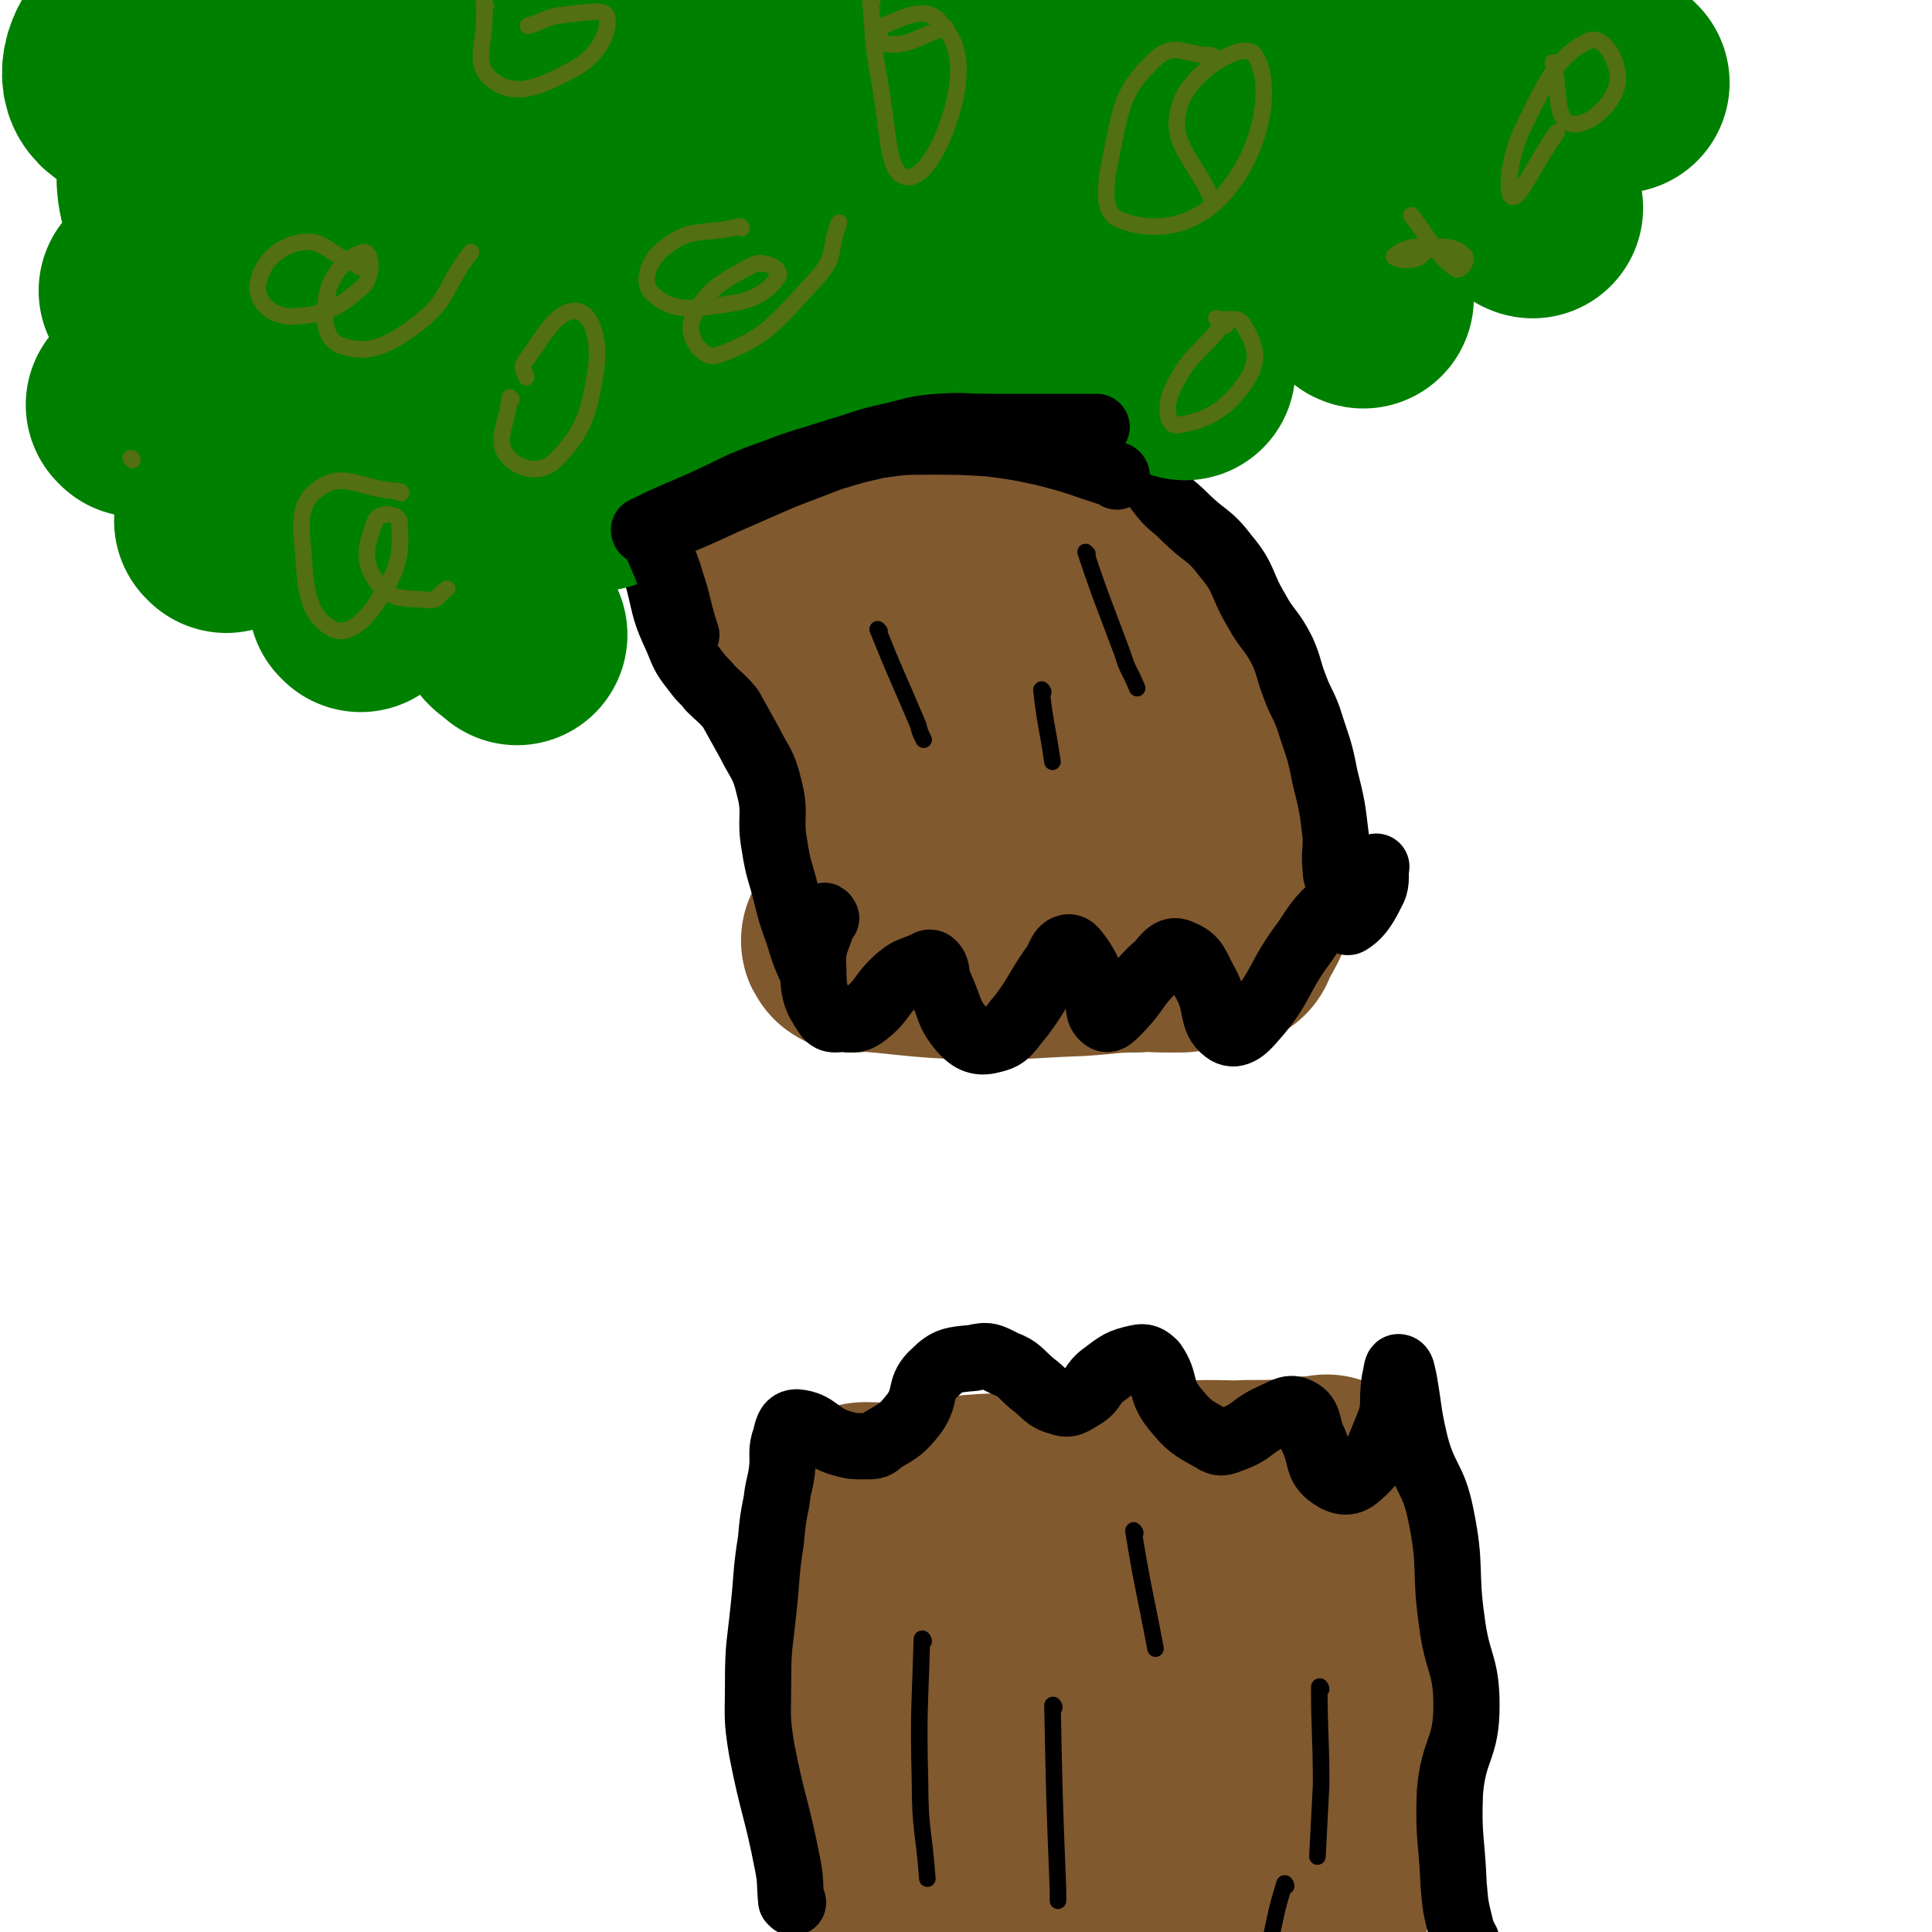 <svg viewBox='0 0 1050 1050' version='1.1' xmlns='http://www.w3.org/2000/svg' xmlns:xlink='http://www.w3.org/1999/xlink'><g fill='none' stroke='#81592F' stroke-width='120' stroke-linecap='round' stroke-linejoin='round'><path d='M381,259c0,0 -1,-1 -1,-1 18,20 24,18 39,42 18,30 15,32 26,66 13,36 10,37 21,74 6,21 6,21 13,42 1,3 1,3 3,6 '/><path d='M502,487c0,0 -1,0 -1,-1 0,-35 8,-36 2,-70 -5,-24 -14,-22 -24,-46 -10,-23 -10,-23 -18,-48 -5,-16 -1,-18 -9,-33 -6,-13 -9,-11 -17,-23 -7,-9 -8,-8 -14,-18 -4,-5 -8,-11 -5,-12 5,-1 11,3 20,8 15,9 16,9 28,21 18,16 19,17 34,36 16,23 14,25 29,48 13,20 16,19 26,40 10,19 9,20 13,40 5,20 4,20 6,40 1,13 -1,13 1,26 1,7 1,7 4,13 1,3 3,7 3,5 2,-11 3,-15 2,-31 -4,-33 -4,-33 -12,-65 -8,-35 -10,-35 -22,-69 -10,-28 -6,-31 -21,-56 -10,-17 -14,-15 -28,-29 -9,-10 -10,-10 -19,-20 -7,-9 -6,-9 -13,-18 -5,-9 -5,-9 -11,-17 -3,-5 -2,-6 -6,-11 -1,-1 -3,-3 -2,-2 5,3 8,4 15,10 18,16 16,18 35,34 22,19 26,15 46,36 20,20 21,21 33,46 10,19 6,21 11,43 3,13 2,13 5,26 2,10 3,10 6,20 3,12 4,12 6,25 2,10 0,11 2,21 1,6 5,13 6,11 1,-5 0,-13 -3,-25 -5,-27 -5,-27 -13,-52 -12,-35 -10,-36 -26,-70 -13,-28 -15,-27 -32,-52 -13,-19 -15,-18 -27,-36 -9,-14 -8,-14 -16,-28 -4,-8 -3,-8 -8,-15 -1,-2 -1,-2 -3,-3 '/><path d='M471,823c0,0 -2,-1 -1,-1 13,0 15,2 29,1 26,-1 26,-4 53,-6 28,-3 28,-2 57,-4 23,-1 23,-2 46,-3 19,0 19,1 39,0 8,0 8,-1 17,-2 5,0 10,-1 10,-1 0,0 -5,1 -10,1 -16,2 -17,2 -33,2 -26,1 -26,1 -52,2 -28,1 -28,1 -56,4 -29,2 -29,0 -58,4 -14,2 -15,2 -28,7 -5,3 -6,4 -9,10 -2,7 -1,7 -1,15 0,19 2,19 2,39 0,18 -2,18 -2,37 -1,17 -2,17 -2,34 1,19 1,19 4,37 2,14 3,14 6,27 1,5 1,6 2,9 0,0 -1,-1 0,-1 11,-14 8,-19 24,-27 22,-12 25,-9 50,-13 26,-4 26,-3 52,-2 16,0 16,1 32,4 3,0 6,3 6,2 1,-1 -3,-3 -4,-6 -3,-22 1,-23 -3,-44 -4,-19 -8,-19 -13,-38 -5,-15 -3,-17 -9,-32 -2,-6 -7,-12 -8,-10 -2,2 2,9 2,19 0,31 0,31 -1,62 -3,42 -4,42 -8,84 -1,11 -1,27 -1,23 -3,-10 -2,-26 -5,-51 -5,-43 -4,-43 -10,-86 -2,-14 0,-24 -6,-27 -3,-2 -9,7 -12,16 -9,28 -7,30 -13,59 -7,35 -7,41 -13,69 -1,3 -2,-4 -1,-8 11,-34 7,-38 24,-68 10,-18 14,-21 31,-28 8,-3 14,0 18,7 8,14 2,18 6,34 1,7 2,18 4,14 4,-15 3,-26 8,-52 5,-28 0,-34 10,-56 3,-6 11,-6 14,0 12,20 11,25 15,51 5,40 1,40 3,80 0,12 -1,30 1,24 4,-18 4,-36 10,-71 8,-40 8,-40 17,-80 3,-15 7,-33 8,-30 2,4 -1,21 -1,43 0,44 0,44 2,89 1,26 3,48 4,51 0,2 -3,-21 -3,-42 -1,-37 -1,-37 1,-75 1,-8 2,-17 4,-16 2,1 2,11 5,22 3,13 3,13 6,26 0,0 0,0 1,0 '/><path d='M464,512c0,0 -2,-1 -1,-1 32,2 33,4 67,5 28,0 28,-1 56,-2 16,-1 16,-2 32,-2 7,-1 7,0 14,0 5,0 5,0 10,0 10,-1 10,-2 20,-3 2,0 2,0 4,0 0,-1 1,0 1,0 5,-12 9,-13 9,-25 -1,-15 -6,-15 -12,-30 -8,-22 -6,-23 -16,-44 -8,-16 -10,-15 -20,-29 -8,-12 -11,-11 -17,-24 -7,-17 -3,-19 -8,-36 -6,-17 -5,-17 -14,-33 -6,-11 -8,-10 -15,-21 -5,-8 -3,-10 -9,-17 -10,-12 -13,-9 -23,-20 -8,-9 -6,-11 -13,-20 -8,-10 -10,-9 -19,-19 -7,-9 -5,-11 -13,-19 -6,-6 -7,-5 -15,-10 '/></g>
<g fill='none' stroke='#000000' stroke-width='36' stroke-linecap='round' stroke-linejoin='round'><path d='M339,246c0,0 -1,0 -1,-1 11,-19 11,-19 24,-38 8,-13 7,-14 18,-24 16,-16 16,-16 35,-29 11,-8 12,-6 23,-13 3,-2 3,-2 6,-4 3,-2 3,-2 5,-4 '/><path d='M339,250c0,0 -1,-1 -1,-1 5,17 6,18 12,37 4,15 3,15 8,30 4,16 3,16 10,31 4,10 4,10 11,19 3,4 4,4 7,8 5,5 6,5 11,11 5,9 5,9 10,18 6,12 8,12 11,25 4,15 0,16 3,32 2,13 3,13 6,25 3,12 3,12 7,23 3,10 3,10 7,19 '/><path d='M490,131c0,0 -2,-1 -1,-1 23,4 25,2 48,9 11,4 11,6 21,13 9,6 9,7 17,14 11,10 13,8 21,19 9,13 8,14 13,29 6,15 3,16 9,32 5,11 5,11 12,21 6,8 7,7 14,14 11,11 13,9 22,21 11,13 8,15 17,30 6,11 8,10 14,22 4,9 3,10 7,20 3,8 4,8 7,16 5,16 6,16 9,32 4,16 4,16 6,33 0,9 -1,9 0,18 0,4 1,4 3,8 0,1 0,1 0,1 '/><path d='M449,499c0,0 -1,-2 -1,-1 -3,13 -7,14 -6,28 0,13 1,16 7,25 3,5 6,2 12,3 4,0 5,0 8,-2 11,-8 9,-11 19,-20 6,-5 6,-4 13,-7 3,-1 4,-3 6,-1 3,3 1,6 4,12 6,13 4,15 13,25 5,5 9,6 16,4 8,-2 8,-5 15,-13 9,-12 8,-13 17,-26 4,-5 4,-10 8,-11 3,-1 5,3 8,7 5,8 4,9 8,18 2,6 0,10 4,13 2,2 4,0 7,-3 12,-12 10,-15 23,-26 4,-5 7,-9 12,-6 8,3 8,7 13,16 7,12 3,20 11,26 5,4 10,0 15,-6 16,-18 13,-22 28,-42 8,-12 9,-14 19,-22 1,-2 2,1 4,3 1,4 -1,9 1,8 5,-3 8,-7 12,-15 4,-7 2,-8 3,-15 '/><path d='M431,1034c0,-1 -1,-1 -1,-1 -1,-10 0,-10 -2,-20 -6,-31 -8,-31 -14,-62 -3,-18 -2,-18 -2,-37 0,-20 1,-20 3,-40 2,-18 1,-18 4,-37 1,-11 1,-11 3,-21 1,-9 2,-9 3,-17 1,-9 -1,-10 2,-18 1,-5 2,-8 6,-8 11,1 11,7 23,11 7,2 7,2 15,2 4,0 5,0 8,-3 10,-6 11,-6 18,-15 7,-10 2,-14 11,-22 7,-7 10,-7 21,-8 8,-2 9,-1 17,3 8,3 8,5 15,11 7,5 7,8 15,10 5,2 7,0 12,-3 7,-4 5,-7 12,-12 8,-6 9,-7 18,-9 4,-1 6,0 9,3 7,10 3,14 11,24 8,10 10,11 21,17 4,3 6,2 11,0 11,-4 10,-7 21,-12 7,-3 10,-6 15,-3 6,3 4,8 8,16 4,9 2,13 8,18 5,4 10,6 15,2 11,-9 11,-13 17,-27 5,-12 2,-13 4,-26 1,-4 1,-7 2,-7 2,0 2,3 3,7 3,17 2,17 6,34 5,20 10,19 14,39 6,29 2,30 6,58 3,24 8,23 8,46 0,24 -7,23 -9,47 -1,25 1,25 2,50 1,12 1,12 4,24 1,4 1,3 3,7 '/></g>
<g fill='none' stroke='#008000' stroke-width='36' stroke-linecap='round' stroke-linejoin='round'><path d='M311,356c0,0 -1,-1 -1,-1 '/></g>
<g fill='none' stroke='#008000' stroke-width='120' stroke-linecap='round' stroke-linejoin='round'><path d='M276,341c0,0 -1,-1 -1,-1 '/><path d='M281,345c0,0 -1,-1 -1,-1 '/><path d='M196,327c0,0 -1,-1 -1,-1 '/><path d='M123,284c0,0 -1,-1 -1,-1 '/><path d='M75,221c0,0 0,-1 -1,-1 '/><path d='M82,159c0,0 0,0 -1,-1 '/><path d='M644,201c0,0 -1,-1 -1,-1 '/><path d='M741,162c0,0 -1,0 -1,-1 '/><path d='M833,113c0,0 -1,0 -1,-1 '/><path d='M880,45c0,0 -1,0 -1,-1 '/><path d='M837,6c0,0 -1,0 -1,-1 '/><path d='M754,6c0,0 -1,0 -1,-1 '/><path d='M728,80c0,0 -1,0 -1,-1 '/><path d='M695,16c0,0 -1,0 -1,-1 '/><path d='M152,160c0,0 -1,0 -1,-1 26,-46 34,-44 54,-92 11,-28 20,-47 9,-60 -10,-12 -30,-3 -50,10 -26,16 -30,27 -42,47 -3,5 10,7 13,2 15,-19 19,-25 23,-49 1,-8 -5,-18 -11,-14 -22,14 -34,19 -45,48 -12,31 -17,53 -2,71 12,14 40,11 56,-6 27,-28 36,-51 30,-85 -4,-20 -23,-21 -49,-24 -30,-3 -37,-1 -62,12 -12,6 -17,21 -12,27 4,6 16,5 28,-1 24,-13 22,-19 43,-38 2,-2 2,-2 4,-4 '/><path d='M167,253c0,0 -1,0 -1,-1 29,-46 32,-45 60,-92 31,-53 34,-54 57,-109 3,-6 -3,-18 -6,-13 -34,50 -37,60 -69,122 -19,38 -31,54 -33,77 -1,9 18,-2 28,-13 37,-43 47,-43 67,-95 14,-38 12,-82 2,-85 -9,-4 -24,33 -39,70 -14,35 -22,44 -17,73 2,13 18,19 30,11 39,-28 45,-36 72,-84 24,-41 32,-87 28,-92 -4,-5 -24,36 -44,73 -30,56 -34,55 -57,112 -6,17 -10,38 -2,36 15,-4 29,-20 48,-47 18,-25 25,-38 27,-58 1,-7 -15,-4 -21,4 -30,35 -31,38 -52,81 -14,29 -17,42 -18,64 -1,6 11,-2 16,-10 22,-40 26,-42 36,-87 6,-28 5,-43 -4,-58 -4,-7 -18,2 -22,13 -12,28 -13,34 -11,65 1,14 9,31 17,25 18,-15 22,-31 35,-66 23,-60 20,-61 36,-123 2,-7 3,-20 1,-14 -15,59 -17,72 -35,144 -10,40 -19,62 -21,80 0,8 10,-13 17,-28 22,-49 24,-49 41,-100 6,-18 9,-43 6,-38 -7,8 -15,31 -26,64 -15,44 -17,44 -27,88 -2,9 -1,22 2,18 8,-14 10,-27 20,-54 13,-38 16,-47 26,-76 2,-4 -1,6 -2,11 -14,50 -13,51 -28,100 -7,21 -17,44 -16,40 3,-6 8,-32 23,-61 21,-42 19,-45 48,-81 25,-31 29,-28 60,-53 11,-9 22,-19 24,-14 4,7 -1,22 -12,38 -34,47 -39,44 -79,87 -28,32 -35,34 -58,64 -2,2 5,2 8,0 45,-31 45,-32 89,-67 46,-37 48,-36 91,-77 23,-23 34,-45 40,-51 4,-4 -8,18 -21,32 -46,47 -49,44 -97,88 -40,37 -43,36 -81,73 -1,1 1,3 3,2 47,-29 48,-32 96,-63 70,-47 73,-43 141,-93 35,-27 45,-42 65,-61 5,-5 -8,7 -16,14 -56,41 -54,46 -113,82 -59,37 -63,31 -124,64 -26,15 -50,27 -52,31 -1,3 23,-10 47,-18 77,-28 77,-28 155,-55 70,-25 71,-22 141,-49 24,-9 40,-17 45,-24 3,-4 -15,0 -30,4 -71,20 -72,19 -142,45 -64,24 -66,25 -125,56 -8,5 -16,17 -9,16 36,-3 48,-12 96,-23 74,-17 75,-16 148,-34 34,-8 45,-10 67,-18 4,-2 -8,-2 -15,-1 -48,9 -48,11 -96,21 -50,11 -51,9 -100,21 -7,1 -17,6 -12,5 33,-8 45,-9 89,-24 74,-24 80,-17 146,-55 44,-25 54,-35 74,-71 6,-11 -7,-20 -22,-23 -61,-11 -65,-5 -131,-6 -80,-2 -81,-4 -161,1 -51,3 -51,7 -102,16 -12,2 -30,8 -24,7 16,-3 33,-11 68,-15 93,-11 93,-8 186,-15 22,-1 22,-2 44,-2 33,0 78,-1 67,1 -24,4 -70,4 -139,11 -78,8 -78,13 -157,19 -47,3 -47,1 -94,0 -3,0 -8,-3 -5,-4 42,-7 47,-9 95,-12 82,-6 82,-4 163,-6 62,-2 62,-1 124,-2 18,0 19,-1 36,-1 2,0 1,0 2,1 '/></g>
<g fill='none' stroke='#000000' stroke-width='36' stroke-linecap='round' stroke-linejoin='round'><path d='M351,289c0,0 -1,0 -1,-1 14,-7 15,-7 31,-14 20,-9 19,-10 39,-17 18,-7 18,-6 36,-12 14,-4 14,-5 28,-8 13,-3 13,-4 26,-5 14,-1 14,0 28,0 14,0 14,0 27,0 10,0 10,0 19,0 6,0 6,0 12,0 '/><path d='M607,259c0,0 0,-1 -1,-1 -19,-6 -19,-7 -39,-12 -14,-3 -14,-3 -29,-5 -16,-1 -16,-1 -32,-1 -15,0 -15,0 -29,2 -13,3 -13,3 -26,7 -13,5 -13,5 -26,10 -16,7 -16,7 -32,14 -13,6 -13,6 -27,12 -5,2 -5,2 -9,4 -1,0 -2,0 -2,1 4,13 6,13 10,27 4,12 3,12 7,25 0,1 0,1 1,3 '/></g>
<g fill='none' stroke='#000000' stroke-width='9' stroke-linecap='round' stroke-linejoin='round'><path d='M478,343c0,0 -1,-1 -1,-1 10,25 11,26 22,52 1,4 1,4 3,8 '/><path d='M591,301c0,0 -1,-1 -1,-1 9,27 10,28 20,55 3,10 4,9 8,19 '/><path d='M502,892c0,-1 -1,-2 -1,-1 -1,37 -2,38 -1,77 0,27 2,26 4,53 '/><path d='M573,928c0,-1 -1,-2 -1,-1 1,49 1,50 3,100 0,3 0,3 0,6 '/><path d='M718,918c0,-1 -1,-2 -1,-1 0,25 1,26 1,53 -1,20 -1,20 -2,39 '/><path d='M617,833c0,0 -1,-2 -1,-1 5,31 6,32 12,64 '/><path d='M699,1025c0,-1 -1,-2 -1,-1 -4,13 -4,14 -7,28 '/><path d='M567,376c0,0 -1,-2 -1,-1 2,18 3,19 6,39 '/></g>
<g fill='none' stroke='#526F12' stroke-width='9' stroke-linecap='round' stroke-linejoin='round'><path d='M195,145c0,0 0,0 -1,-1 -16,-6 -18,-15 -32,-12 -13,3 -21,13 -22,24 0,9 8,16 19,16 18,-1 24,-4 38,-16 6,-6 5,-19 1,-19 -6,1 -17,9 -20,22 -3,13 -2,26 8,29 14,5 25,0 41,-12 18,-14 14,-20 29,-39 '/><path d='M659,31c0,0 0,-1 -1,-1 -14,0 -19,-7 -29,1 -17,16 -19,23 -24,48 -4,20 -8,37 5,41 19,7 42,3 58,-18 20,-25 23,-59 14,-72 -5,-9 -36,9 -41,28 -6,20 8,28 18,51 1,1 2,-1 4,-2 '/><path d='M403,124c0,0 0,-1 -1,-1 -20,5 -26,0 -40,11 -10,7 -14,20 -7,26 11,10 22,8 42,5 14,-2 22,-8 26,-15 2,-4 -8,-9 -14,-6 -17,9 -26,14 -33,30 -3,9 6,22 14,19 26,-9 32,-18 54,-42 11,-12 6,-15 12,-30 '/><path d='M218,268c0,0 0,-1 -1,-1 -21,-1 -29,-11 -43,-2 -12,8 -11,19 -9,37 1,20 3,33 16,40 9,4 19,-6 26,-18 11,-17 11,-25 10,-41 -1,-4 -11,-5 -13,0 -4,11 -8,21 0,32 7,11 14,10 28,11 6,1 6,-3 11,-6 '/><path d='M666,177c0,0 -1,-1 -1,-1 -14,17 -19,17 -28,36 -4,8 -3,20 3,19 15,-2 27,-8 38,-25 7,-11 4,-19 -2,-29 -3,-6 -8,-2 -15,-4 '/><path d='M264,3c0,0 -1,-1 -1,-1 2,20 -7,32 4,41 12,10 25,5 42,-4 15,-7 22,-20 21,-29 0,-6 -12,-3 -23,-2 -10,1 -10,3 -20,6 0,0 0,0 0,0 '/><path d='M474,1c0,0 -1,-1 -1,-1 2,21 1,23 5,44 5,27 4,50 14,52 10,3 22,-20 27,-42 4,-20 2,-31 -9,-43 -8,-8 -20,-1 -30,3 -4,2 -2,10 2,10 13,1 16,-4 32,-9 '/><path d='M72,250c0,0 0,-1 -1,-1 '/><path d='M768,118c0,0 -1,-1 -1,-1 11,14 12,20 24,29 3,2 7,-5 5,-7 -4,-4 -8,-5 -17,-5 -11,-1 -18,2 -21,5 -2,1 5,3 10,2 5,-1 4,-3 8,-5 '/><path d='M845,35c0,0 -1,-1 -1,-1 4,16 1,30 9,33 9,3 23,-9 26,-21 2,-11 -7,-27 -15,-24 -16,7 -23,20 -35,45 -9,17 -11,39 -7,40 4,1 12,-18 24,-35 '/><path d='M278,217c0,0 -1,-1 -1,-1 -1,14 -8,22 -2,31 6,8 18,11 26,4 16,-16 19,-25 23,-51 2,-15 -2,-30 -11,-31 -11,0 -17,13 -28,28 -2,3 0,4 1,8 '/></g>
</svg>